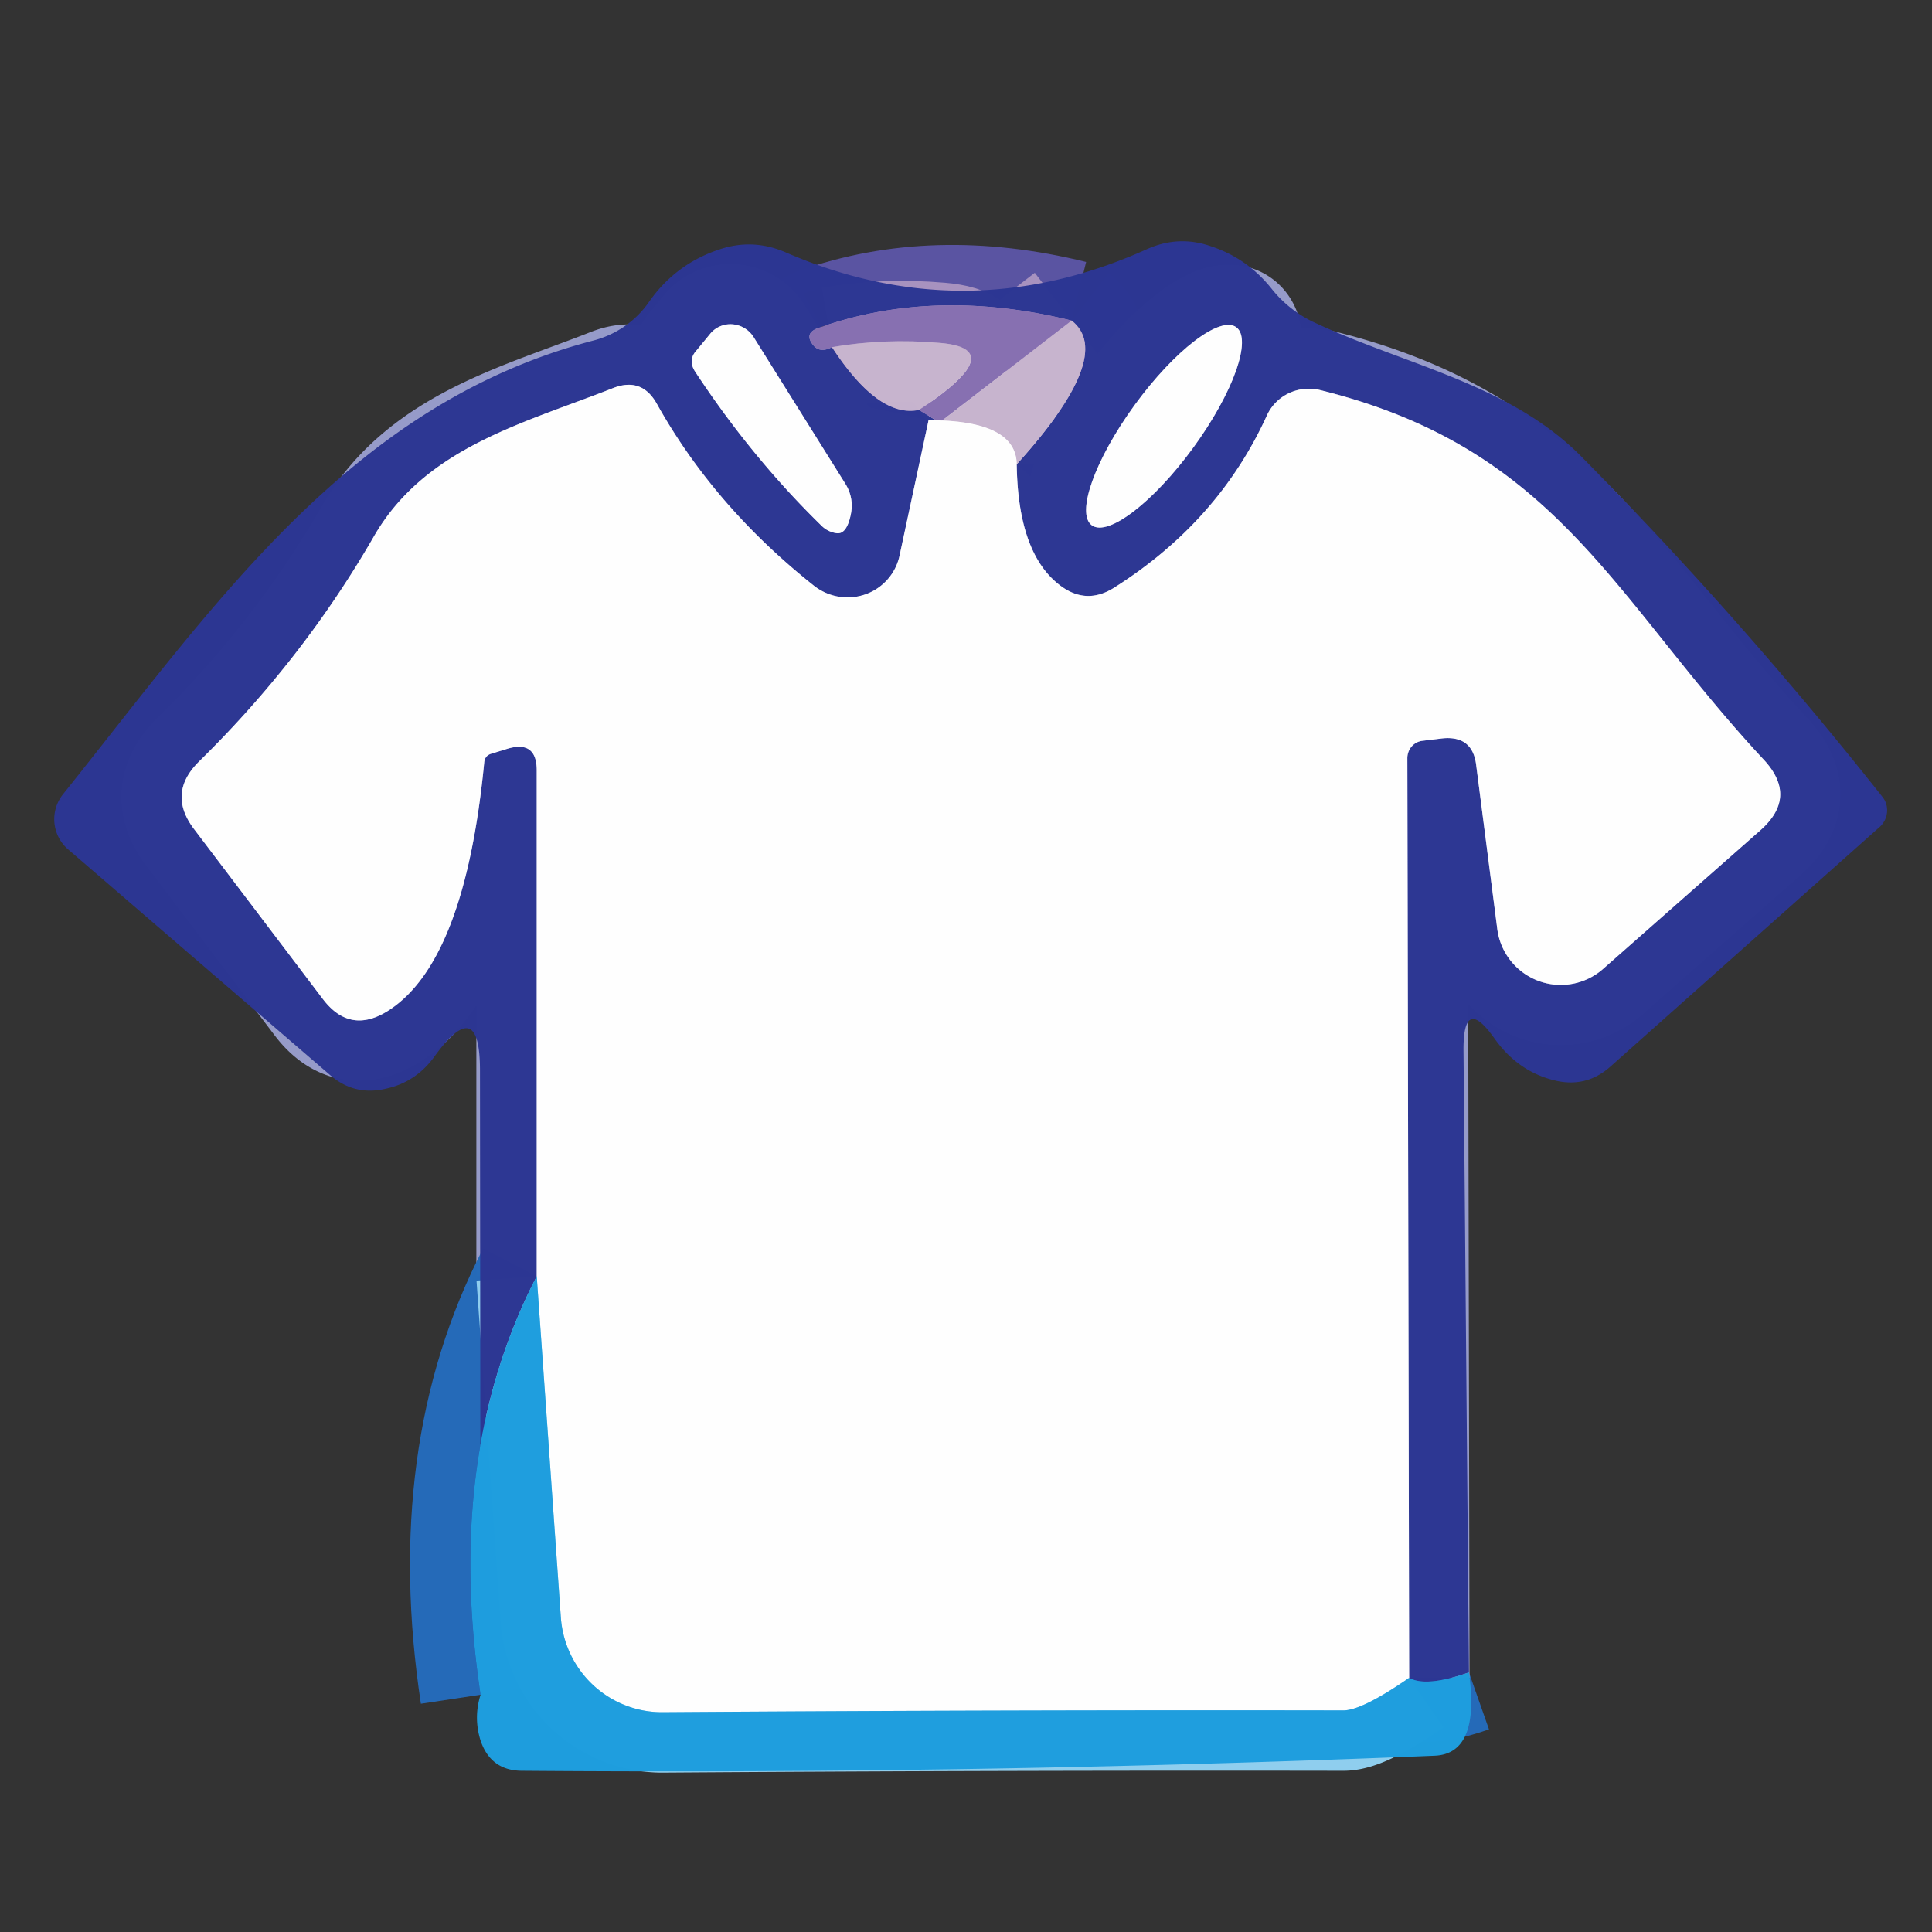 <?xml version="1.0" encoding="UTF-8" standalone="no"?>
<!DOCTYPE svg PUBLIC "-//W3C//DTD SVG 1.1//EN" "http://www.w3.org/Graphics/SVG/1.1/DTD/svg11.dtd">
<svg xmlns="http://www.w3.org/2000/svg" version="1.1" viewBox="0.00 0.00 32.00 32.00">
<rect x="0.00" y="0.00" width="32.00" height="32.00" fill="#333333" stroke="none"/>
<g stroke-width="2.00" fill="none" stroke-linecap="butt">
<path stroke="#266bb9" stroke-opacity="0.996" vector-effect="non-scaling-stroke" d="
  M 24.33 27.70
  Q 23.62 27.95 23.34 27.79"
/>
<path stroke="#969bc9" vector-effect="non-scaling-stroke" d="
  M 23.34 27.79
  L 23.31 12.56
  A 0.29 0.28 86.7 0 1 23.56 12.27
  L 23.89 12.23
  Q 24.39 12.18 24.45 12.67
  L 24.80 15.39
  A 1.06 1.06 0.0 0 0 26.55 16.05
  L 29.16 13.75
  Q 29.78 13.20 29.22 12.59
  C 26.73 9.92 25.80 7.43 21.86 6.46
  A 0.77 0.76 18.9 0 0 20.98 6.89
  Q 20.18 8.64 18.46 9.73
  Q 17.99 10.03 17.55 9.69
  Q 16.86 9.16 16.84 7.69"
/>
<path stroke="#7a76b1" stroke-opacity="0.996" vector-effect="non-scaling-stroke" d="
  M 16.84 7.69
  Q 18.48 5.88 17.75 5.31"
/>
<path stroke="#5a54a2" vector-effect="non-scaling-stroke" d="
  M 17.75 5.31
  Q 15.48 4.75 13.56 5.43
  Q 13.30 5.52 13.48 5.73
  Q 13.59 5.85 13.78 5.75"
/>
<path stroke="#7a76b1" stroke-opacity="0.996" vector-effect="non-scaling-stroke" d="
  M 13.78 5.75
  Q 14.55 6.93 15.22 6.79"
/>
<path stroke="#5a54a2" vector-effect="non-scaling-stroke" d="
  M 15.22 6.79
  Q 15.39 6.89 15.56 7.00"
/>
<path stroke="#7a76b1" stroke-opacity="0.996" vector-effect="non-scaling-stroke" d="
  M 15.56 7.00
  Q 15.47 6.98 15.38 6.96"
/>
<path stroke="#969bc9" vector-effect="non-scaling-stroke" d="
  M 15.38 6.96
  L 14.90 9.20
  A 0.89 0.88 25.4 0 1 13.48 9.70
  Q 11.83 8.39 10.88 6.69
  Q 10.63 6.24 10.15 6.43
  C 8.68 7.01 7.04 7.41 6.19 8.89
  Q 5.02 10.92 3.30 12.61
  Q 2.76 13.14 3.22 13.74
  L 5.35 16.55
  Q 5.80 17.14 6.43 16.74
  Q 7.70 15.93 8.02 12.63
  Q 8.03 12.51 8.15 12.48
  L 8.41 12.40
  Q 8.89 12.26 8.89 12.76
  L 8.89 21.14"
/>
<path stroke="#266bb9" stroke-opacity="0.996" vector-effect="non-scaling-stroke" d="
  M 8.89 21.14
  Q 7.36 24.10 7.96 28.07"
/>
<path stroke="#8fceee" vector-effect="non-scaling-stroke" d="
  M 23.34 27.79
  Q 22.56 28.33 22.25 28.33
  Q 16.75 28.32 10.98 28.36
  A 1.69 1.68 87.6 0 1 9.29 26.80
  L 8.89 21.14"
/>
<path stroke="#a792bf" vector-effect="non-scaling-stroke" d="
  M 17.75 5.31
  L 15.56 7.00"
/>
<path stroke="#a792bf" vector-effect="non-scaling-stroke" d="
  M 15.22 6.79
  Q 15.82 6.40 16.01 6.13
  Q 16.28 5.74 15.57 5.68
  Q 14.65 5.60 13.78 5.75"
/>
<path stroke="#e3d9e6" vector-effect="non-scaling-stroke" d="
  M 16.84 7.69
  Q 16.83 6.96 15.38 6.96"
/>
<path stroke="#969bc9" vector-effect="non-scaling-stroke" d="
  M 11.51 6.15
  Q 12.45 7.58 13.62 8.72
  Q 13.72 8.81 13.85 8.83
  Q 14.02 8.86 14.09 8.53
  Q 14.15 8.25 14.00 8.01
  L 12.48 5.58
  A 0.45 0.44 49.5 0 0 11.77 5.52
  L 11.54 5.80
  Q 11.39 5.96 11.51 6.15"
/>
<path stroke="#969bc9" vector-effect="non-scaling-stroke" d="
  M 18.084 8.7
  A 2.03 0.60 126.1 0 0 19.765 7.413
  A 2.03 0.60 126.1 0 0 20.476 5.42
  A 2.03 0.60 126.1 0 0 18.795 6.707
  A 2.03 0.60 126.1 0 0 18.084 8.7"
/>
</g>
<path fill="#2d3793" fill-opacity="0.996" d="
  M 24.33 27.70
  Q 23.62 27.95 23.34 27.79
  L 23.31 12.56
  A 0.29 0.28 86.7 0 1 23.56 12.27
  L 23.89 12.23
  Q 24.39 12.18 24.45 12.67
  L 24.80 15.39
  A 1.06 1.06 0.0 0 0 26.55 16.05
  L 29.16 13.75
  Q 29.78 13.20 29.22 12.59
  C 26.73 9.92 25.80 7.43 21.86 6.46
  A 0.77 0.76 18.9 0 0 20.98 6.89
  Q 20.18 8.64 18.46 9.73
  Q 17.99 10.03 17.55 9.69
  Q 16.86 9.16 16.84 7.69
  Q 18.48 5.88 17.75 5.31
  Q 15.48 4.75 13.56 5.43
  Q 13.30 5.52 13.48 5.73
  Q 13.59 5.85 13.78 5.75
  Q 14.55 6.93 15.22 6.79
  Q 15.39 6.89 15.56 7.00
  Q 15.47 6.98 15.38 6.96
  L 14.90 9.20
  A 0.89 0.88 25.4 0 1 13.48 9.70
  Q 11.83 8.39 10.88 6.69
  Q 10.63 6.24 10.15 6.43
  C 8.68 7.01 7.04 7.41 6.19 8.89
  Q 5.02 10.92 3.30 12.61
  Q 2.76 13.14 3.22 13.74
  L 5.35 16.55
  Q 5.80 17.14 6.43 16.74
  Q 7.70 15.93 8.02 12.63
  Q 8.03 12.51 8.15 12.48
  L 8.41 12.40
  Q 8.89 12.26 8.89 12.76
  L 8.89 21.14
  Q 7.36 24.10 7.96 28.07
  L 7.95 17.73
  Q 7.95 16.47 7.21 17.48
  Q 6.90 17.92 6.40 18.03
  Q 5.87 18.16 5.46 17.80
  L 1.13 14.07
  A 0.66 0.66 0.0 0 1 1.04 13.16
  C 3.57 10.00 5.81 6.69 9.83 5.64
  A 1.62 1.60 10.0 0 0 10.75 5.00
  Q 11.19 4.37 11.92 4.13
  Q 12.46 3.95 12.99 4.17
  Q 15.99 5.48 18.99 4.13
  Q 19.52 3.89 20.06 4.08
  Q 20.66 4.28 21.06 4.78
  A 2.01 1.94 -6.2 0 0 21.81 5.36
  C 23.30 6.05 25.02 6.37 26.20 7.57
  Q 28.83 10.23 31.18 13.20
  A 0.37 0.36 -39.7 0 1 31.13 13.70
  L 26.68 17.66
  Q 26.27 18.03 25.73 17.89
  Q 25.14 17.74 24.76 17.21
  Q 24.24 16.47 24.24 17.38
  L 24.33 27.70
  Z
  M 11.51 6.15
  Q 12.45 7.58 13.62 8.72
  Q 13.72 8.81 13.85 8.83
  Q 14.02 8.86 14.09 8.53
  Q 14.15 8.25 14.00 8.01
  L 12.48 5.58
  A 0.45 0.44 49.5 0 0 11.77 5.52
  L 11.54 5.80
  Q 11.39 5.96 11.51 6.15
  Z
  M 18.084 8.7
  A 2.03 0.60 126.1 0 0 19.765 7.413
  A 2.03 0.60 126.1 0 0 20.476 5.42
  A 2.03 0.60 126.1 0 0 18.795 6.707
  A 2.03 0.60 126.1 0 0 18.084 8.7
  Z"
/>
<path fill="#8770b1" d="
  M 17.75 5.31
  L 15.56 7.00
  Q 15.39 6.89 15.22 6.79
  Q 15.82 6.40 16.01 6.13
  Q 16.28 5.74 15.57 5.68
  Q 14.65 5.60 13.78 5.75
  Q 13.59 5.85 13.48 5.73
  Q 13.30 5.52 13.56 5.43
  Q 15.48 4.75 17.75 5.31
  Z"
/>
<path fill="#fefefe" d="
  M 11.51 6.15
  Q 11.39 5.96 11.54 5.80
  L 11.77 5.52
  A 0.45 0.44 49.5 0 1 12.48 5.58
  L 14.00 8.01
  Q 14.15 8.25 14.09 8.53
  Q 14.02 8.86 13.85 8.83
  Q 13.72 8.81 13.62 8.72
  Q 12.45 7.58 11.51 6.15
  Z"
/>
<path fill="#c7b4ce" fill-opacity="0.996" d="
  M 15.22 6.79
  Q 14.55 6.93 13.78 5.75
  Q 14.65 5.60 15.57 5.68
  Q 16.28 5.74 16.01 6.13
  Q 15.82 6.40 15.22 6.79
  Z"
/>
<path fill="#c7b4ce" fill-opacity="0.996" d="
  M 17.75 5.31
  Q 18.48 5.88 16.84 7.69
  Q 16.83 6.96 15.38 6.96
  Q 15.47 6.98 15.56 7.00
  L 17.75 5.31
  Z"
/>
<ellipse fill="#fefefe" cx="0.00" cy="0.00" transform="translate(19.28,7.06) rotate(126.1)" rx="2.03" ry="0.60"/>
<path fill="#fefefe" d="
  M 15.38 6.96
  Q 16.83 6.96 16.84 7.69
  Q 16.86 9.16 17.55 9.69
  Q 17.99 10.03 18.46 9.73
  Q 20.18 8.64 20.98 6.89
  A 0.77 0.76 18.9 0 1 21.86 6.46
  C 25.80 7.43 26.73 9.92 29.22 12.59
  Q 29.78 13.20 29.16 13.75
  L 26.55 16.05
  A 1.06 1.06 0.0 0 1 24.80 15.39
  L 24.45 12.67
  Q 24.39 12.18 23.89 12.23
  L 23.56 12.27
  A 0.29 0.28 86.7 0 0 23.31 12.56
  L 23.34 27.79
  Q 22.56 28.33 22.25 28.33
  Q 16.75 28.32 10.98 28.36
  A 1.69 1.68 87.6 0 1 9.29 26.80
  L 8.89 21.14
  L 8.89 12.76
  Q 8.89 12.26 8.41 12.40
  L 8.15 12.48
  Q 8.03 12.51 8.02 12.63
  Q 7.70 15.93 6.43 16.74
  Q 5.80 17.14 5.35 16.55
  L 3.22 13.74
  Q 2.76 13.14 3.30 12.61
  Q 5.02 10.92 6.19 8.89
  C 7.04 7.41 8.68 7.01 10.15 6.43
  Q 10.63 6.24 10.88 6.69
  Q 11.83 8.39 13.48 9.70
  A 0.89 0.88 25.4 0 0 14.90 9.20
  L 15.38 6.96
  Z"
/>
<path fill="#1f9ede" fill-opacity="0.996" d="
  M 8.89 21.14
  L 9.29 26.80
  A 1.69 1.68 87.6 0 0 10.98 28.36
  Q 16.75 28.32 22.25 28.33
  Q 22.56 28.33 23.34 27.79
  Q 23.62 27.95 24.33 27.70
  Q 24.52 29.05 23.76 29.08
  Q 16.20 29.39 8.65 29.33
  Q 8.13 29.33 7.96 28.83
  Q 7.84 28.45 7.96 28.07
  Q 7.36 24.10 8.89 21.14
  Z"
/>
</svg>
